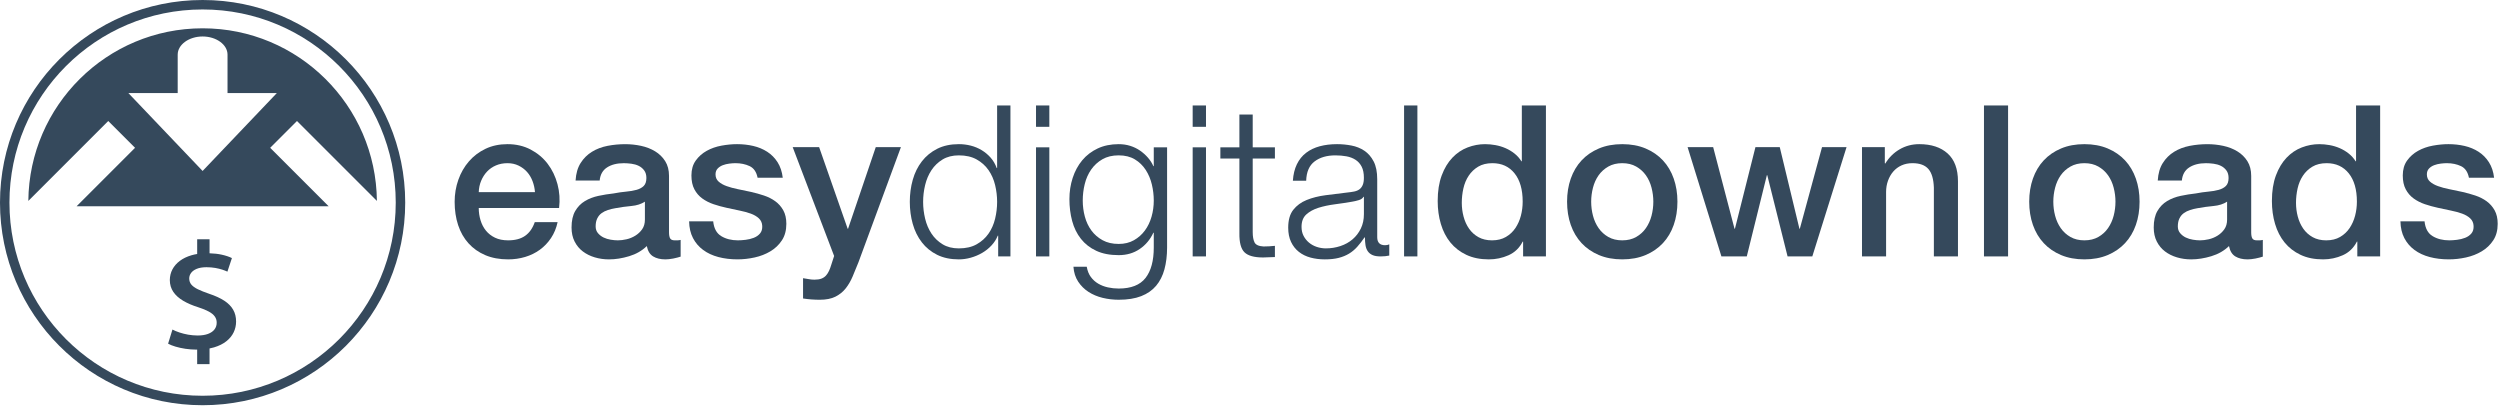 <svg xmlns="http://www.w3.org/2000/svg" xmlns:xlink="http://www.w3.org/1999/xlink" xmlns:serif="http://www.serif.com/" width="100%" height="100%" viewBox="0 0 688 112" xml:space="preserve" style="fill-rule:evenodd;clip-rule:evenodd;stroke-linejoin:round;stroke-miterlimit:1.414;"><g><path d="M95.183,16.33c-10.088,-10.09 -24.029,-16.33 -39.423,-16.33c-15.398,0 -29.338,6.24 -39.428,16.33c-10.092,10.09 -16.332,24.032 -16.332,39.428c0,15.396 6.24,29.338 16.33,39.428c10.09,10.092 24.032,16.33 39.43,16.33c15.396,0 29.338,-6.243 39.425,-16.33c10.09,-10.092 16.33,-24.032 16.33,-39.428c0,-15.396 -6.242,-29.338 -16.332,-39.428Zm-1.84,77.013c-9.618,9.618 -22.907,15.568 -37.585,15.568c-14.678,0 -27.969,-5.95 -37.588,-15.568c-9.619,-9.618 -15.568,-22.907 -15.568,-37.585c0,-14.678 5.95,-27.967 15.568,-37.585c9.618,-9.618 22.907,-15.569 37.586,-15.569c14.678,0 27.967,5.95 37.585,15.568c9.618,9.618 15.568,22.907 15.568,37.585c0.002,14.679 -5.948,27.968 -15.566,37.586Z" style="fill:#35495c;fill-rule:nonzero;"></path><path d="M103.723,55.293c-0.251,-26.278 -21.627,-47.503 -47.963,-47.503c-26.339,0 -47.717,21.227 -47.963,47.505l21.994,-21.994l7.376,7.376l-16.095,16.096l69.377,0l-16.096,-16.095l7.376,-7.376l21.994,21.991Zm-47.965,-8.243l-20.438,-21.446l13.582,0l0,-10.57c0,-2.744 3.085,-4.993 6.856,-4.993c3.771,0 6.856,2.247 6.856,4.993l0,10.571l13.582,0l-20.438,21.445Z" style="fill:#35495c;fill-rule:nonzero;"></path><path d="M61.719,82.754c-1.09,-0.709 -2.47,-1.345 -4.135,-1.898c-1.273,-0.439 -2.321,-0.853 -3.139,-1.252c-0.811,-0.395 -1.41,-0.834 -1.793,-1.296c-0.393,-0.471 -0.576,-1.036 -0.576,-1.684c0,-0.518 0.156,-1.011 0.49,-1.478c0.328,-0.465 0.841,-0.853 1.538,-1.145c0.704,-0.297 1.6,-0.458 2.713,-0.462c0.897,0.005 1.715,0.077 2.456,0.205c0.732,0.132 1.38,0.293 1.935,0.476c0.562,0.19 1.018,0.369 1.375,0.539l1.238,-3.733c-0.748,-0.376 -1.687,-0.688 -2.825,-0.941c-0.967,-0.214 -2.072,-0.337 -3.329,-0.379l0,-3.863l-3.404,0l0,4.056c-0.546,0.088 -1.069,0.207 -1.564,0.351c-1.252,0.369 -2.328,0.883 -3.218,1.552c-0.883,0.667 -1.566,1.447 -2.035,2.342c-0.472,0.894 -0.704,1.88 -0.713,2.939c0.007,1.227 0.328,2.307 0.962,3.241c0.634,0.934 1.538,1.745 2.704,2.44c1.162,0.692 2.548,1.289 4.152,1.791c1.204,0.386 2.184,0.788 2.932,1.201c0.748,0.411 1.296,0.864 1.638,1.359c0.349,0.495 0.521,1.069 0.513,1.71c0,0.704 -0.207,1.315 -0.611,1.842c-0.4,0.52 -0.99,0.929 -1.766,1.22c-0.776,0.293 -1.724,0.437 -2.834,0.446c-0.904,-0.007 -1.78,-0.084 -2.635,-0.23c-0.848,-0.153 -1.645,-0.351 -2.379,-0.597c-0.741,-0.246 -1.389,-0.513 -1.952,-0.813l-1.196,3.889c0.541,0.297 1.217,0.564 2.044,0.811c0.827,0.249 1.738,0.446 2.734,0.597c0.99,0.146 2.007,0.221 3.041,0.23l0.181,-0.002l0,3.994l3.404,0l0,-4.314c0.432,-0.083 0.843,-0.183 1.234,-0.299c1.366,-0.411 2.5,-0.971 3.396,-1.689c0.904,-0.711 1.573,-1.536 2.016,-2.465c0.441,-0.929 0.662,-1.912 0.662,-2.96c0,-1.227 -0.263,-2.312 -0.804,-3.245c-0.542,-0.948 -1.356,-1.773 -2.45,-2.486Z" style="fill:#35495c;fill-rule:nonzero;"></path></g><g><path d="M131.75,57.241c0,1.163 0.165,2.289 0.495,3.374c0.329,1.087 0.823,2.037 1.483,2.852c0.659,0.814 1.493,1.464 2.502,1.948c1.008,0.486 2.21,0.728 3.607,0.728c1.939,0 3.5,-0.416 4.684,-1.251c1.183,-0.833 2.065,-2.084 2.647,-3.752l6.284,0c-0.349,1.629 -0.951,3.083 -1.804,4.363c-0.854,1.28 -1.882,2.356 -3.083,3.229c-1.203,0.873 -2.551,1.533 -4.043,1.979c-1.494,0.445 -3.055,0.669 -4.684,0.669c-2.366,0 -4.461,-0.388 -6.283,-1.163c-1.824,-0.776 -3.366,-1.862 -4.625,-3.259c-1.261,-1.396 -2.211,-3.063 -2.851,-5.003c-0.64,-1.939 -0.96,-4.073 -0.96,-6.4c0,-2.132 0.339,-4.16 1.019,-6.08c0.678,-1.92 1.648,-3.607 2.909,-5.062c1.26,-1.455 2.783,-2.608 4.567,-3.462c1.784,-0.853 3.801,-1.28 6.051,-1.28c2.365,0 4.489,0.494 6.371,1.483c1.881,0.989 3.442,2.298 4.684,3.927c1.241,1.629 2.143,3.501 2.705,5.614c0.562,2.115 0.708,4.296 0.437,6.545l-22.112,0l0,0.001Zm15.476,-4.363c-0.079,-1.047 -0.301,-2.055 -0.669,-3.025c-0.369,-0.969 -0.873,-1.812 -1.513,-2.531c-0.64,-0.717 -1.416,-1.299 -2.327,-1.745c-0.912,-0.446 -1.93,-0.669 -3.054,-0.669c-1.164,0 -2.221,0.204 -3.171,0.611c-0.951,0.407 -1.766,0.97 -2.444,1.687c-0.679,0.718 -1.222,1.562 -1.629,2.531c-0.407,0.97 -0.631,2.017 -0.669,3.142l15.476,0l0,-0.001Z" style="fill:#35495c;fill-rule:nonzero;"></path><path d="M184.112,63.874c0,0.814 0.106,1.396 0.32,1.745c0.212,0.349 0.63,0.523 1.251,0.523c0.193,0 0.426,0 0.698,0c0.271,0 0.582,-0.038 0.931,-0.116l0,4.597c-0.233,0.077 -0.534,0.164 -0.902,0.262c-0.369,0.096 -0.747,0.184 -1.134,0.262c-0.388,0.077 -0.776,0.135 -1.164,0.174c-0.388,0.039 -0.718,0.059 -0.989,0.059c-1.358,0 -2.483,-0.271 -3.375,-0.814c-0.893,-0.543 -1.475,-1.493 -1.746,-2.851c-1.319,1.279 -2.938,2.211 -4.858,2.792c-1.92,0.582 -3.772,0.873 -5.556,0.873c-1.358,0 -2.657,-0.185 -3.898,-0.553c-1.242,-0.368 -2.337,-0.911 -3.287,-1.629c-0.951,-0.718 -1.708,-1.629 -2.269,-2.734c-0.563,-1.105 -0.844,-2.395 -0.844,-3.869c0,-1.861 0.339,-3.374 1.018,-4.538c0.678,-1.163 1.571,-2.074 2.676,-2.734c1.105,-0.659 2.346,-1.135 3.724,-1.425c1.376,-0.291 2.764,-0.514 4.16,-0.669c1.202,-0.232 2.347,-0.397 3.433,-0.494c1.085,-0.097 2.045,-0.262 2.88,-0.495c0.834,-0.233 1.493,-0.591 1.979,-1.077c0.484,-0.484 0.727,-1.211 0.727,-2.182c0,-0.853 -0.204,-1.551 -0.611,-2.094c-0.407,-0.543 -0.912,-0.96 -1.513,-1.251c-0.602,-0.291 -1.271,-0.484 -2.007,-0.582c-0.737,-0.096 -1.435,-0.146 -2.094,-0.146c-1.862,0 -3.395,0.388 -4.596,1.164c-1.203,0.776 -1.882,1.978 -2.037,3.607l-6.632,0c0.116,-1.939 0.582,-3.549 1.396,-4.829c0.815,-1.28 1.852,-2.307 3.113,-3.083c1.26,-0.775 2.686,-1.318 4.276,-1.629c1.59,-0.31 3.219,-0.465 4.887,-0.465c1.474,0 2.928,0.155 4.363,0.465c1.435,0.311 2.725,0.814 3.869,1.513c1.144,0.698 2.065,1.6 2.764,2.706c0.698,1.105 1.047,2.453 1.047,4.043l0,15.474Zm-6.633,-8.379c-1.009,0.66 -2.25,1.058 -3.724,1.193c-1.475,0.137 -2.948,0.34 -4.421,0.611c-0.698,0.116 -1.377,0.281 -2.037,0.494c-0.66,0.214 -1.242,0.505 -1.745,0.873c-0.505,0.369 -0.902,0.854 -1.193,1.454c-0.291,0.602 -0.437,1.329 -0.437,2.182c0,0.737 0.213,1.358 0.64,1.862c0.426,0.504 0.94,0.901 1.542,1.192c0.601,0.291 1.26,0.494 1.978,0.61c0.717,0.117 1.367,0.175 1.949,0.175c0.736,0 1.532,-0.096 2.386,-0.291c0.853,-0.193 1.658,-0.523 2.415,-0.989c0.756,-0.465 1.386,-1.056 1.891,-1.774c0.503,-0.717 0.756,-1.6 0.756,-2.646l0,-4.946Z" style="fill:#35495c;fill-rule:nonzero;"></path><path d="M196.271,60.906c0.194,1.94 0.931,3.298 2.211,4.073c1.28,0.776 2.812,1.163 4.596,1.163c0.62,0 1.328,-0.048 2.124,-0.146c0.795,-0.096 1.542,-0.28 2.24,-0.553c0.698,-0.271 1.27,-0.669 1.716,-1.192c0.445,-0.523 0.649,-1.212 0.611,-2.065c-0.039,-0.853 -0.349,-1.551 -0.931,-2.095c-0.582,-0.543 -1.329,-0.979 -2.24,-1.309c-0.912,-0.329 -1.949,-0.611 -3.113,-0.844c-1.164,-0.233 -2.347,-0.484 -3.549,-0.757c-1.242,-0.271 -2.435,-0.601 -3.578,-0.988c-1.145,-0.388 -2.173,-0.911 -3.083,-1.571c-0.912,-0.659 -1.639,-1.502 -2.182,-2.531c-0.544,-1.027 -0.814,-2.298 -0.814,-3.811c0,-1.629 0.397,-2.996 1.192,-4.102c0.794,-1.105 1.804,-1.997 3.025,-2.676c1.222,-0.678 2.579,-1.154 4.073,-1.425c1.493,-0.271 2.918,-0.407 4.276,-0.407c1.551,0 3.034,0.166 4.451,0.494c1.416,0.33 2.695,0.864 3.84,1.6c1.144,0.737 2.094,1.697 2.851,2.88c0.756,1.184 1.231,2.609 1.426,4.276l-6.923,0c-0.311,-1.59 -1.039,-2.656 -2.182,-3.2c-1.145,-0.543 -2.454,-0.815 -3.927,-0.815c-0.465,0 -1.018,0.04 -1.658,0.117c-0.64,0.078 -1.242,0.224 -1.804,0.436c-0.563,0.214 -1.038,0.524 -1.425,0.931c-0.388,0.407 -0.582,0.941 -0.582,1.6c0,0.814 0.281,1.474 0.844,1.978c0.562,0.504 1.299,0.922 2.211,1.251c0.911,0.33 1.949,0.611 3.112,0.843c1.164,0.233 2.366,0.485 3.607,0.756c1.202,0.272 2.385,0.602 3.549,0.989c1.164,0.388 2.201,0.912 3.113,1.571c0.911,0.659 1.648,1.493 2.211,2.501c0.562,1.01 0.843,2.25 0.843,3.724c0,1.785 -0.407,3.298 -1.222,4.538c-0.814,1.242 -1.872,2.25 -3.171,3.025c-1.3,0.776 -2.744,1.338 -4.334,1.688c-1.591,0.349 -3.162,0.523 -4.712,0.523c-1.901,0 -3.656,-0.214 -5.265,-0.64c-1.61,-0.427 -3.006,-1.076 -4.189,-1.949c-1.184,-0.873 -2.115,-1.958 -2.793,-3.258c-0.679,-1.3 -1.038,-2.841 -1.076,-4.626l6.631,0l0,0.003Z" style="fill:#35495c;fill-rule:nonzero;"></path><path d="M218.147,40.485l7.273,0l7.854,22.457l0.117,0l7.622,-22.457l6.923,0l-11.694,31.708c-0.543,1.357 -1.076,2.656 -1.6,3.898c-0.523,1.24 -1.164,2.336 -1.92,3.287c-0.756,0.95 -1.697,1.706 -2.822,2.269c-1.125,0.562 -2.56,0.844 -4.305,0.844c-1.552,0 -3.083,-0.116 -4.596,-0.349l0,-5.586c0.542,0.078 1.066,0.165 1.571,0.262c0.504,0.097 1.027,0.146 1.571,0.146c0.775,0 1.416,-0.097 1.92,-0.29c0.504,-0.195 0.921,-0.476 1.251,-0.844c0.329,-0.369 0.611,-0.806 0.844,-1.31c0.232,-0.504 0.445,-1.086 0.64,-1.745l0.756,-2.327l-11.405,-29.963Z" style="fill:#35495c;fill-rule:nonzero;"></path><path d="M274.698,70.565l0,-5.702l-0.116,0c-0.388,0.971 -0.96,1.862 -1.717,2.677c-0.756,0.814 -1.62,1.504 -2.589,2.065c-0.97,0.562 -2.007,0.998 -3.113,1.309c-1.105,0.311 -2.202,0.466 -3.287,0.466c-2.289,0 -4.276,-0.417 -5.963,-1.251c-1.687,-0.833 -3.093,-1.978 -4.218,-3.433c-1.125,-1.454 -1.959,-3.142 -2.502,-5.062c-0.543,-1.92 -0.814,-3.946 -0.814,-6.08c0,-2.132 0.271,-4.16 0.814,-6.08c0.542,-1.92 1.376,-3.607 2.502,-5.062c1.125,-1.455 2.531,-2.608 4.218,-3.462c1.688,-0.853 3.674,-1.28 5.963,-1.28c1.125,0 2.22,0.136 3.287,0.407c1.066,0.271 2.065,0.689 2.997,1.251c0.931,0.562 1.754,1.25 2.473,2.065c0.717,0.815 1.27,1.766 1.658,2.851l0.116,0l0,-17.22l3.666,0l0,41.541l-3.375,0Zm-20.102,-10.385c0.368,1.532 0.95,2.899 1.746,4.102c0.794,1.202 1.812,2.182 3.055,2.938c1.241,0.757 2.734,1.135 4.479,1.135c1.939,0 3.578,-0.378 4.917,-1.135c1.338,-0.756 2.423,-1.735 3.258,-2.938c0.834,-1.202 1.435,-2.569 1.804,-4.102c0.368,-1.532 0.553,-3.074 0.553,-4.626c0,-1.551 -0.185,-3.092 -0.553,-4.625c-0.369,-1.532 -0.97,-2.899 -1.804,-4.102c-0.834,-1.202 -1.92,-2.182 -3.258,-2.938c-1.338,-0.756 -2.978,-1.134 -4.917,-1.134c-1.745,0 -3.239,0.378 -4.479,1.134c-1.242,0.756 -2.26,1.736 -3.055,2.938c-0.795,1.203 -1.377,2.57 -1.746,4.102c-0.369,1.533 -0.553,3.074 -0.553,4.625c0.001,1.552 0.185,3.094 0.553,4.626Z" style="fill:#35495c;fill-rule:nonzero;"></path><path d="M288.777,29.024l0,5.876l-3.666,0l0,-5.876l3.666,0Zm0,11.52l0,30.021l-3.666,0l0,-30.021l3.666,0Z" style="fill:#35495c;fill-rule:nonzero;"></path><path d="M320.456,74.113c-0.486,1.784 -1.251,3.297 -2.298,4.538c-1.047,1.241 -2.415,2.191 -4.102,2.851c-1.688,0.659 -3.753,0.989 -6.196,0.989c-1.513,0 -2.987,-0.175 -4.422,-0.523c-1.435,-0.349 -2.725,-0.893 -3.869,-1.629c-1.145,-0.737 -2.095,-1.679 -2.851,-2.822c-0.756,-1.145 -1.193,-2.512 -1.309,-4.102l3.666,0c0.193,1.125 0.572,2.065 1.134,2.822c0.562,0.756 1.241,1.367 2.037,1.832c0.794,0.466 1.677,0.805 2.647,1.019c0.969,0.213 1.958,0.32 2.967,0.32c3.413,0 5.876,-0.971 7.389,-2.909c1.513,-1.94 2.269,-4.732 2.269,-8.378l0,-4.073l-0.116,0c-0.854,1.862 -2.104,3.355 -3.752,4.48c-1.649,1.125 -3.578,1.688 -5.789,1.688c-2.405,0 -4.461,-0.397 -6.167,-1.193c-1.708,-0.794 -3.113,-1.891 -4.218,-3.287c-1.105,-1.396 -1.911,-3.034 -2.415,-4.916c-0.504,-1.881 -0.756,-3.888 -0.756,-6.021c0,-2.056 0.3,-4.005 0.902,-5.847c0.601,-1.842 1.474,-3.452 2.618,-4.829c1.144,-1.376 2.56,-2.463 4.247,-3.258c1.688,-0.794 3.616,-1.192 5.789,-1.192c1.125,0 2.182,0.155 3.171,0.465c0.989,0.311 1.891,0.747 2.705,1.309c0.814,0.562 1.542,1.212 2.182,1.949c0.64,0.737 1.134,1.513 1.483,2.328l0.116,0l0,-5.178l3.666,0l0,27.578c-0.001,2.208 -0.243,4.205 -0.728,5.989Zm-8.407,-8c1.202,-0.678 2.211,-1.57 3.025,-2.676c0.814,-1.105 1.425,-2.376 1.833,-3.811c0.408,-1.435 0.611,-2.909 0.611,-4.422c0,-1.474 -0.174,-2.947 -0.523,-4.422c-0.349,-1.474 -0.912,-2.812 -1.688,-4.015c-0.776,-1.202 -1.774,-2.171 -2.996,-2.909c-1.222,-0.736 -2.706,-1.105 -4.451,-1.105c-1.746,0 -3.239,0.359 -4.48,1.076c-1.242,0.718 -2.269,1.658 -3.083,2.822c-0.814,1.164 -1.406,2.493 -1.774,3.985c-0.369,1.494 -0.553,3.016 -0.553,4.567c0,1.513 0.193,2.987 0.582,4.422c0.387,1.435 0.989,2.705 1.804,3.811c0.814,1.105 1.842,1.998 3.083,2.676c1.241,0.68 2.714,1.019 4.422,1.019c1.589,0.001 2.985,-0.338 4.188,-1.018Z" style="fill:#35495c;fill-rule:nonzero;"></path><path d="M331.888,29.024l0,5.876l-3.666,0l0,-5.876l3.666,0Zm0,11.52l0,30.021l-3.666,0l0,-30.021l3.666,0Z" style="fill:#35495c;fill-rule:nonzero;"></path><path d="M350.855,40.544l0,3.083l-6.109,0l0,20.247c0,1.202 0.165,2.144 0.495,2.821c0.329,0.68 1.154,1.058 2.473,1.135c1.047,0 2.095,-0.059 3.142,-0.175l0,3.084c-0.544,0 -1.086,0.019 -1.629,0.058c-0.543,0.038 -1.086,0.059 -1.629,0.059c-2.443,0 -4.151,-0.475 -5.12,-1.426c-0.97,-0.95 -1.436,-2.705 -1.396,-5.265l0,-20.538l-5.236,0l0,-3.083l5.236,0l0,-9.018l3.665,0l0,9.018l6.108,0Z" style="fill:#35495c;fill-rule:nonzero;"></path><path d="M356.905,45.198c0.62,-1.28 1.464,-2.327 2.531,-3.142c1.066,-0.814 2.316,-1.416 3.752,-1.804c1.435,-0.387 3.025,-0.582 4.771,-0.582c1.317,0 2.637,0.126 3.956,0.378c1.318,0.253 2.502,0.728 3.549,1.425c1.047,0.698 1.9,1.678 2.56,2.938c0.659,1.261 0.989,2.9 0.989,4.916l0,15.942c0,1.474 0.718,2.21 2.153,2.21c0.426,0 0.814,-0.077 1.163,-0.232l0,3.084c-0.427,0.078 -0.806,0.136 -1.135,0.174c-0.33,0.039 -0.747,0.059 -1.251,0.059c-0.931,0 -1.678,-0.125 -2.239,-0.378c-0.563,-0.252 -0.999,-0.611 -1.31,-1.076c-0.311,-0.466 -0.515,-1.019 -0.61,-1.658c-0.098,-0.641 -0.146,-1.348 -0.146,-2.124l-0.116,0c-0.66,0.97 -1.329,1.833 -2.008,2.589c-0.679,0.757 -1.436,1.388 -2.269,1.892c-0.835,0.504 -1.785,0.892 -2.852,1.163c-1.066,0.271 -2.337,0.407 -3.811,0.407c-1.396,0 -2.705,-0.165 -3.927,-0.494c-1.222,-0.329 -2.289,-0.853 -3.2,-1.571c-0.912,-0.717 -1.629,-1.629 -2.152,-2.734c-0.524,-1.105 -0.786,-2.414 -0.786,-3.927c0,-2.095 0.465,-3.733 1.396,-4.917c0.932,-1.183 2.162,-2.084 3.694,-2.705c1.532,-0.62 3.259,-1.056 5.179,-1.309c1.92,-0.252 3.869,-0.495 5.847,-0.727c0.775,-0.077 1.455,-0.175 2.036,-0.291c0.582,-0.116 1.066,-0.32 1.455,-0.611c0.387,-0.291 0.688,-0.688 0.901,-1.193c0.213,-0.503 0.32,-1.164 0.32,-1.978c0,-1.241 -0.204,-2.259 -0.611,-3.054c-0.407,-0.795 -0.97,-1.426 -1.687,-1.891c-0.719,-0.465 -1.552,-0.786 -2.502,-0.96c-0.951,-0.174 -1.97,-0.262 -3.055,-0.262c-2.327,0 -4.229,0.553 -5.701,1.658c-1.475,1.105 -2.25,2.88 -2.328,5.323l-3.661,0c0.116,-1.745 0.484,-3.258 1.105,-4.538Zm18.327,8.96c-0.233,0.427 -0.68,0.738 -1.339,0.931c-0.659,0.194 -1.241,0.33 -1.745,0.406c-1.552,0.272 -3.151,0.516 -4.8,0.728c-1.649,0.214 -3.151,0.534 -4.509,0.96c-1.358,0.428 -2.473,1.038 -3.346,1.833c-0.872,0.796 -1.309,1.93 -1.309,3.403c0,0.932 0.184,1.756 0.553,2.473c0.368,0.719 0.862,1.339 1.483,1.862c0.62,0.523 1.338,0.922 2.152,1.192c0.814,0.271 1.648,0.407 2.502,0.407c1.396,0 2.734,-0.213 4.015,-0.64c1.281,-0.427 2.395,-1.048 3.346,-1.862c0.949,-0.814 1.706,-1.804 2.269,-2.967c0.562,-1.164 0.844,-2.481 0.844,-3.956l0,-4.771l-0.116,0l0,0.001Z" style="fill:#35495c;fill-rule:nonzero;"></path><rect x="386.402" y="29.024" width="3.665" height="41.541" style="fill:#35495c;fill-rule:nonzero;"></rect><path d="M425.441,70.565l-6.283,0l0,-4.072l-0.116,0c-0.893,1.745 -2.191,2.996 -3.898,3.752c-1.707,0.757 -3.511,1.135 -5.41,1.135c-2.366,0 -4.432,-0.417 -6.196,-1.251c-1.766,-0.833 -3.229,-1.968 -4.393,-3.403c-1.164,-1.435 -2.036,-3.132 -2.618,-5.091c-0.582,-1.958 -0.873,-4.062 -0.873,-6.312c0,-2.714 0.368,-5.062 1.105,-7.04c0.736,-1.978 1.717,-3.607 2.938,-4.887c1.222,-1.28 2.618,-2.22 4.188,-2.821c1.571,-0.601 3.171,-0.902 4.8,-0.902c0.932,0 1.881,0.087 2.852,0.262c0.969,0.174 1.899,0.456 2.792,0.844c0.892,0.388 1.717,0.882 2.473,1.483c0.757,0.602 1.387,1.309 1.891,2.124l0.117,0l0,-15.362l6.632,0l0,41.541l-0.001,0Zm-23.155,-14.72c0,1.28 0.164,2.541 0.494,3.782c0.329,1.241 0.834,2.347 1.513,3.315c0.679,0.971 1.542,1.746 2.589,2.328c1.048,0.581 2.288,0.872 3.724,0.872c1.474,0 2.744,-0.31 3.812,-0.931c1.066,-0.62 1.938,-1.435 2.618,-2.443c0.678,-1.009 1.183,-2.143 1.513,-3.403c0.329,-1.261 0.494,-2.551 0.494,-3.87c0,-3.334 -0.747,-5.934 -2.24,-7.795c-1.493,-1.861 -3.52,-2.793 -6.079,-2.793c-1.553,0 -2.861,0.32 -3.928,0.96c-1.067,0.64 -1.939,1.474 -2.618,2.501c-0.679,1.028 -1.163,2.192 -1.454,3.491c-0.293,1.301 -0.438,2.629 -0.438,3.986Z" style="fill:#35495c;fill-rule:nonzero;"></path><path d="M446.444,71.379c-2.405,0 -4.548,-0.398 -6.429,-1.192c-1.882,-0.795 -3.472,-1.891 -4.771,-3.287c-1.3,-1.396 -2.289,-3.063 -2.968,-5.004c-0.679,-1.938 -1.018,-4.072 -1.018,-6.4c0,-2.288 0.339,-4.401 1.018,-6.341c0.679,-1.939 1.668,-3.607 2.968,-5.004c1.299,-1.396 2.889,-2.492 4.771,-3.287c1.881,-0.794 4.023,-1.192 6.429,-1.192c2.404,0 4.548,0.398 6.429,1.192c1.881,0.795 3.472,1.891 4.771,3.287c1.299,1.396 2.288,3.065 2.967,5.004c0.679,1.94 1.019,4.053 1.019,6.341c0,2.328 -0.34,4.462 -1.019,6.4c-0.679,1.94 -1.668,3.607 -2.967,5.004c-1.3,1.396 -2.891,2.492 -4.771,3.287c-1.881,0.794 -4.025,1.192 -6.429,1.192Zm0,-5.236c1.474,0 2.754,-0.31 3.84,-0.931c1.086,-0.62 1.979,-1.435 2.677,-2.443c0.698,-1.008 1.212,-2.143 1.542,-3.403c0.329,-1.261 0.494,-2.551 0.494,-3.87c0,-1.279 -0.165,-2.559 -0.494,-3.839c-0.33,-1.28 -0.844,-2.415 -1.542,-3.403c-0.698,-0.989 -1.591,-1.793 -2.677,-2.415c-1.086,-0.62 -2.366,-0.931 -3.84,-0.931c-1.475,0 -2.754,0.311 -3.84,0.931c-1.086,0.621 -1.978,1.425 -2.676,2.415c-0.698,0.989 -1.213,2.124 -1.542,3.403c-0.33,1.28 -0.495,2.56 -0.495,3.839c0,1.319 0.165,2.609 0.495,3.87c0.329,1.261 0.844,2.395 1.542,3.403c0.698,1.008 1.59,1.823 2.676,2.443c1.086,0.621 2.365,0.931 3.84,0.931Z" style="fill:#35495c;fill-rule:nonzero;"></path><path d="M464.421,40.485l7.04,0l5.876,22.457l0.117,0l5.644,-22.457l6.69,0l5.41,22.457l0.117,0l6.108,-22.457l6.749,0l-9.425,30.079l-6.808,0l-5.585,-22.341l-0.116,0l-5.527,22.341l-6.981,0l-9.309,-30.079Z" style="fill:#35495c;fill-rule:nonzero;"></path><path d="M512.42,40.485l6.283,0l0,4.421l0.116,0.117c1.008,-1.667 2.327,-2.977 3.956,-3.927c1.629,-0.95 3.433,-1.425 5.411,-1.425c3.296,0 5.896,0.854 7.796,2.56c1.9,1.708 2.851,4.268 2.851,7.68l0,20.654l-6.632,0l0,-18.909c-0.078,-2.365 -0.582,-4.082 -1.513,-5.149c-0.932,-1.066 -2.386,-1.6 -4.364,-1.6c-1.125,0 -2.133,0.204 -3.025,0.611c-0.892,0.407 -1.648,0.97 -2.269,1.687c-0.621,0.718 -1.105,1.562 -1.454,2.531c-0.35,0.97 -0.524,1.998 -0.524,3.083l0,17.745l-6.632,0l0,-30.079Z" style="fill:#35495c;fill-rule:nonzero;"></path><rect x="545.989" y="29.024" width="6.633" height="41.541" style="fill:#35495c;fill-rule:nonzero;"></rect><path d="M573.624,71.379c-2.405,0 -4.548,-0.398 -6.429,-1.192c-1.882,-0.795 -3.472,-1.891 -4.771,-3.287c-1.3,-1.396 -2.289,-3.063 -2.968,-5.004c-0.679,-1.938 -1.018,-4.072 -1.018,-6.4c0,-2.288 0.339,-4.401 1.018,-6.341c0.679,-1.939 1.668,-3.607 2.968,-5.004c1.299,-1.396 2.889,-2.492 4.771,-3.287c1.881,-0.794 4.023,-1.192 6.429,-1.192c2.404,0 4.548,0.398 6.429,1.192c1.881,0.795 3.472,1.891 4.771,3.287c1.299,1.396 2.288,3.065 2.967,5.004c0.679,1.94 1.019,4.053 1.019,6.341c0,2.328 -0.34,4.462 -1.019,6.4c-0.679,1.94 -1.668,3.607 -2.967,5.004c-1.3,1.396 -2.891,2.492 -4.771,3.287c-1.881,0.794 -4.025,1.192 -6.429,1.192Zm0,-5.236c1.474,0 2.754,-0.31 3.84,-0.931c1.086,-0.62 1.979,-1.435 2.677,-2.443c0.698,-1.008 1.212,-2.143 1.542,-3.403c0.329,-1.261 0.494,-2.551 0.494,-3.87c0,-1.279 -0.165,-2.559 -0.494,-3.839c-0.33,-1.28 -0.844,-2.415 -1.542,-3.403c-0.698,-0.989 -1.591,-1.793 -2.677,-2.415c-1.086,-0.62 -2.366,-0.931 -3.84,-0.931c-1.475,0 -2.754,0.311 -3.84,0.931c-1.086,0.621 -1.978,1.425 -2.676,2.415c-0.698,0.989 -1.213,2.124 -1.542,3.403c-0.33,1.28 -0.495,2.56 -0.495,3.839c0,1.319 0.165,2.609 0.495,3.87c0.329,1.261 0.844,2.395 1.542,3.403c0.698,1.008 1.59,1.823 2.676,2.443c1.086,0.621 2.365,0.931 3.84,0.931Z" style="fill:#35495c;fill-rule:nonzero;"></path><path d="M619.527,63.874c0,0.814 0.106,1.396 0.32,1.745c0.213,0.349 0.63,0.523 1.251,0.523c0.193,0 0.426,0 0.698,0c0.271,0 0.581,-0.038 0.931,-0.116l0,4.597c-0.232,0.077 -0.533,0.164 -0.901,0.262c-0.369,0.096 -0.748,0.184 -1.135,0.262c-0.389,0.077 -0.776,0.135 -1.164,0.174c-0.388,0.039 -0.718,0.059 -0.989,0.059c-1.357,0 -2.482,-0.271 -3.374,-0.814c-0.893,-0.543 -1.475,-1.493 -1.745,-2.851c-1.319,1.279 -2.938,2.211 -4.858,2.792c-1.92,0.582 -3.772,0.873 -5.556,0.873c-1.358,0 -2.657,-0.185 -3.898,-0.553c-1.242,-0.368 -2.337,-0.911 -3.287,-1.629c-0.951,-0.718 -1.707,-1.629 -2.27,-2.734c-0.563,-1.105 -0.844,-2.395 -0.844,-3.869c0,-1.861 0.34,-3.374 1.019,-4.538c0.678,-1.163 1.571,-2.074 2.677,-2.734c1.105,-0.659 2.346,-1.135 3.723,-1.425c1.377,-0.291 2.764,-0.514 4.16,-0.669c1.202,-0.232 2.347,-0.397 3.433,-0.494c1.086,-0.097 2.046,-0.262 2.88,-0.495c0.834,-0.233 1.493,-0.591 1.979,-1.077c0.484,-0.484 0.728,-1.211 0.728,-2.182c0,-0.853 -0.204,-1.551 -0.611,-2.094c-0.407,-0.543 -0.912,-0.96 -1.513,-1.251c-0.602,-0.291 -1.271,-0.484 -2.007,-0.582c-0.737,-0.096 -1.436,-0.146 -2.095,-0.146c-1.862,0 -3.395,0.388 -4.597,1.164c-1.202,0.776 -1.882,1.978 -2.036,3.607l-6.633,0c0.117,-1.939 0.582,-3.549 1.396,-4.829c0.814,-1.28 1.852,-2.307 3.113,-3.083c1.26,-0.775 2.685,-1.318 4.275,-1.629c1.591,-0.31 3.22,-0.465 4.888,-0.465c1.474,0 2.928,0.155 4.363,0.465c1.435,0.311 2.725,0.814 3.869,1.513c1.144,0.698 2.065,1.6 2.764,2.706c0.698,1.105 1.047,2.453 1.047,4.043l0,15.474l-0.001,0Zm-6.632,-8.379c-1.01,0.66 -2.25,1.058 -3.724,1.193c-1.475,0.137 -2.948,0.34 -4.422,0.611c-0.698,0.116 -1.377,0.281 -2.036,0.494c-0.66,0.214 -1.242,0.505 -1.746,0.873c-0.504,0.369 -0.901,0.854 -1.192,1.454c-0.291,0.602 -0.437,1.329 -0.437,2.182c0,0.737 0.213,1.358 0.641,1.862c0.426,0.504 0.939,0.901 1.541,1.192c0.602,0.291 1.261,0.494 1.979,0.61c0.717,0.117 1.367,0.175 1.949,0.175c0.736,0 1.531,-0.096 2.385,-0.291c0.854,-0.193 1.658,-0.523 2.415,-0.989c0.756,-0.465 1.386,-1.056 1.891,-1.774c0.504,-0.717 0.757,-1.6 0.757,-2.646l0,-4.946l-0.001,0Z" style="fill:#35495c;fill-rule:nonzero;"></path><path d="M655.017,70.565l-6.283,0l0,-4.072l-0.116,0c-0.893,1.745 -2.191,2.996 -3.898,3.752c-1.707,0.757 -3.511,1.135 -5.41,1.135c-2.366,0 -4.432,-0.417 -6.196,-1.251c-1.766,-0.833 -3.229,-1.968 -4.393,-3.403c-1.164,-1.435 -2.036,-3.132 -2.618,-5.091c-0.582,-1.958 -0.873,-4.062 -0.873,-6.312c0,-2.714 0.368,-5.062 1.105,-7.04c0.736,-1.978 1.717,-3.607 2.938,-4.887c1.222,-1.28 2.618,-2.22 4.188,-2.821c1.571,-0.601 3.171,-0.902 4.8,-0.902c0.932,0 1.881,0.087 2.852,0.262c0.969,0.174 1.899,0.456 2.792,0.844c0.892,0.388 1.717,0.882 2.473,1.483c0.757,0.602 1.387,1.309 1.891,2.124l0.117,0l0,-15.362l6.632,0l0,41.541l-0.001,0Zm-23.155,-14.72c0,1.28 0.164,2.541 0.494,3.782c0.329,1.241 0.834,2.347 1.513,3.315c0.679,0.971 1.542,1.746 2.589,2.328c1.048,0.581 2.288,0.872 3.724,0.872c1.474,0 2.744,-0.31 3.812,-0.931c1.066,-0.62 1.938,-1.435 2.618,-2.443c0.678,-1.009 1.183,-2.143 1.513,-3.403c0.329,-1.261 0.494,-2.551 0.494,-3.87c0,-3.334 -0.747,-5.934 -2.24,-7.795c-1.493,-1.861 -3.52,-2.793 -6.079,-2.793c-1.553,0 -2.861,0.32 -3.928,0.96c-1.067,0.64 -1.939,1.474 -2.618,2.501c-0.679,1.028 -1.163,2.192 -1.454,3.491c-0.292,1.301 -0.438,2.629 -0.438,3.986Z" style="fill:#35495c;fill-rule:nonzero;"></path><path d="M667.235,60.906c0.193,1.94 0.931,3.298 2.211,4.073c1.28,0.776 2.812,1.163 4.597,1.163c0.619,0 1.328,-0.048 2.123,-0.146c0.795,-0.096 1.542,-0.28 2.24,-0.553c0.698,-0.271 1.27,-0.669 1.716,-1.192c0.446,-0.523 0.649,-1.212 0.611,-2.065c-0.039,-0.853 -0.35,-1.551 -0.931,-2.095c-0.582,-0.543 -1.329,-0.979 -2.24,-1.309c-0.912,-0.329 -1.949,-0.611 -3.112,-0.844c-1.164,-0.232 -2.348,-0.484 -3.549,-0.757c-1.242,-0.271 -2.435,-0.601 -3.578,-0.988c-1.145,-0.388 -2.173,-0.911 -3.084,-1.571c-0.912,-0.659 -1.639,-1.502 -2.182,-2.531c-0.544,-1.027 -0.814,-2.298 -0.814,-3.811c0,-1.629 0.397,-2.996 1.192,-4.102c0.795,-1.106 1.804,-1.997 3.025,-2.676c1.222,-0.678 2.579,-1.154 4.072,-1.425c1.493,-0.271 2.919,-0.407 4.276,-0.407c1.551,0 3.035,0.166 4.451,0.494c1.415,0.33 2.695,0.864 3.84,1.6c1.144,0.737 2.095,1.697 2.851,2.88c0.757,1.184 1.231,2.609 1.426,4.276l-6.924,0c-0.311,-1.59 -1.038,-2.656 -2.182,-3.2c-1.145,-0.543 -2.453,-0.815 -3.927,-0.815c-0.466,0 -1.019,0.04 -1.658,0.117c-0.641,0.078 -1.242,0.224 -1.804,0.436c-0.562,0.214 -1.038,0.524 -1.426,0.931c-0.388,0.407 -0.581,0.941 -0.581,1.6c0,0.814 0.28,1.474 0.843,1.978c0.562,0.504 1.3,0.922 2.211,1.251c0.911,0.33 1.949,0.611 3.113,0.843c1.163,0.233 2.365,0.485 3.606,0.756c1.202,0.272 2.386,0.602 3.55,0.989c1.163,0.388 2.2,0.912 3.112,1.571c0.911,0.659 1.648,1.493 2.211,2.501c0.562,1.01 0.844,2.25 0.844,3.724c0,1.785 -0.407,3.298 -1.222,4.538c-0.815,1.242 -1.872,2.25 -3.171,3.025c-1.301,0.776 -2.745,1.338 -4.335,1.688c-1.591,0.349 -3.161,0.523 -4.713,0.523c-1.9,0 -3.656,-0.214 -5.265,-0.64c-1.61,-0.427 -3.007,-1.076 -4.189,-1.949c-1.184,-0.873 -2.114,-1.958 -2.792,-3.258c-0.68,-1.3 -1.038,-2.841 -1.077,-4.626l6.635,0l0,0.003Z" style="fill:#35495c;fill-rule:nonzero;"></path></g></svg>
